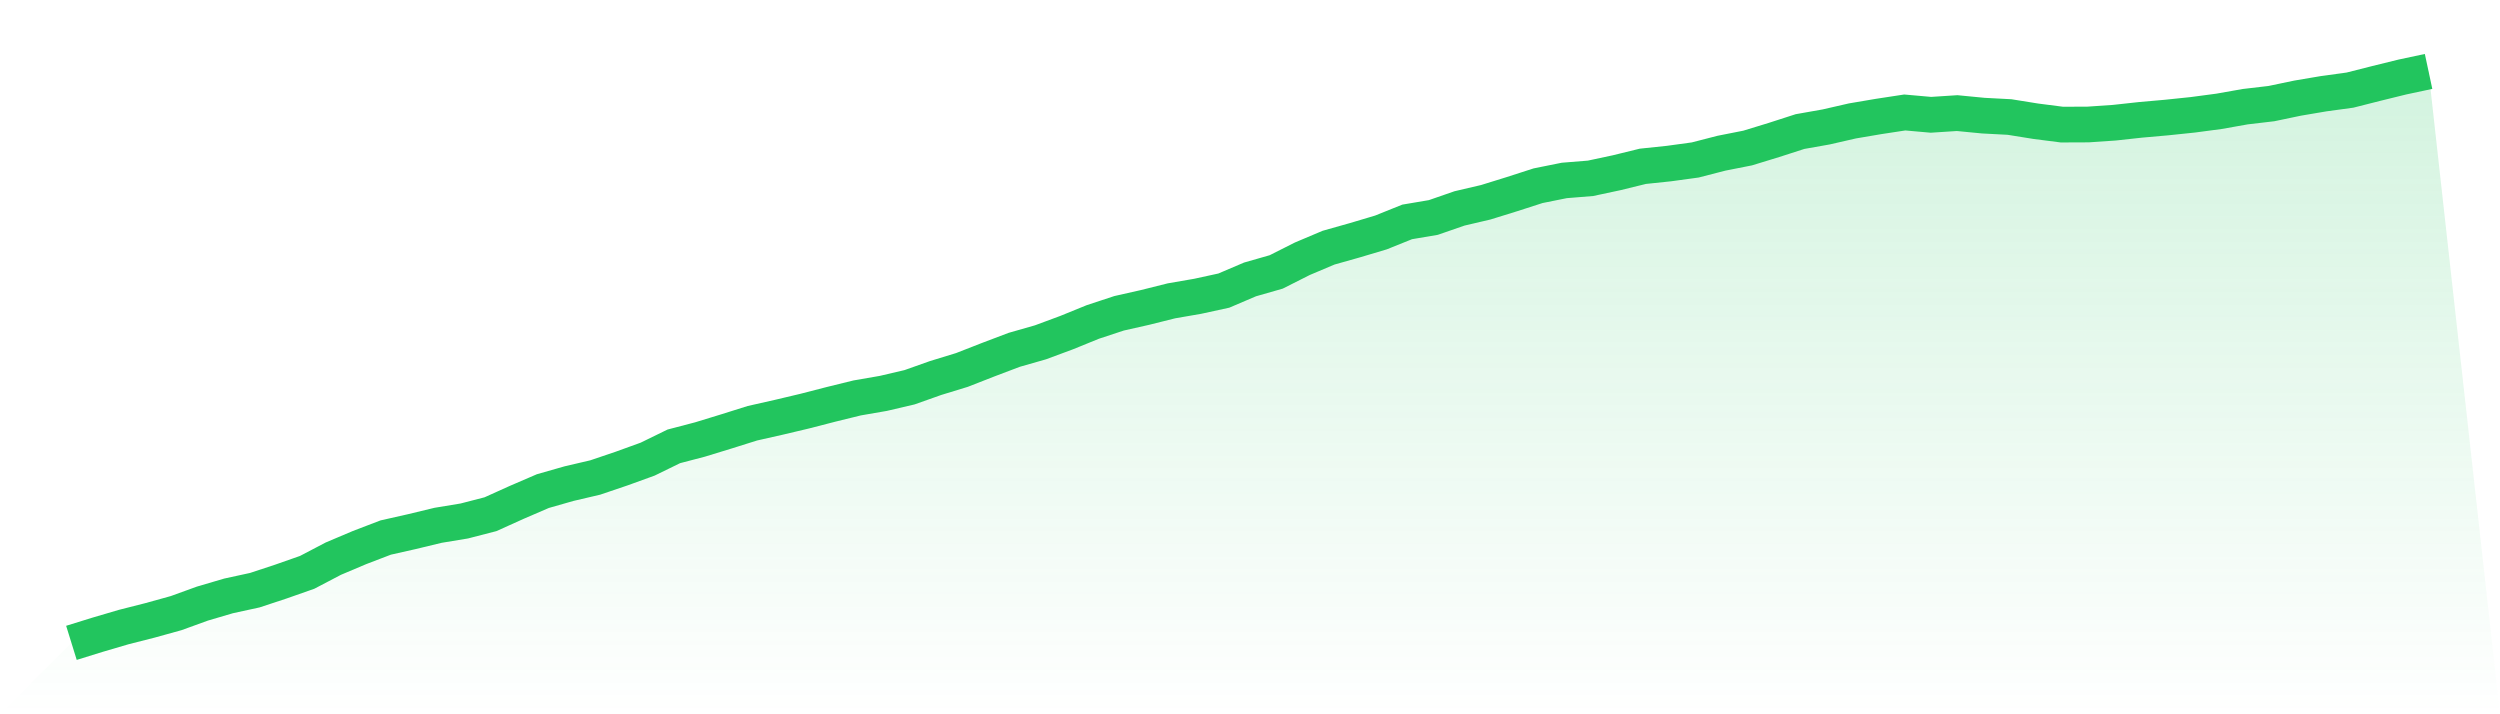 <svg viewBox="0 0 140 40" xmlns="http://www.w3.org/2000/svg">
<defs>
<linearGradient id="gradient" x1="0" x2="0" y1="0" y2="1">
<stop offset="0%" stop-color="#22c55e" stop-opacity="0.2"/>
<stop offset="100%" stop-color="#22c55e" stop-opacity="0"/>
</linearGradient>
</defs>
<path d="M4,36 L4,36 L5.467,35.545 L6.933,35.114 L8.4,34.741 L9.867,34.334 L11.333,33.802 L12.8,33.37 L14.267,33.051 L15.733,32.567 L17.2,32.052 L18.667,31.284 L20.133,30.664 L21.6,30.102 L23.067,29.771 L24.533,29.417 L26,29.175 L27.467,28.796 L28.933,28.134 L30.4,27.502 L31.867,27.083 L33.333,26.74 L34.8,26.243 L36.267,25.712 L37.733,24.996 L39.2,24.612 L40.667,24.163 L42.133,23.702 L43.6,23.371 L45.067,23.023 L46.533,22.645 L48,22.284 L49.467,22.03 L50.933,21.687 L52.4,21.167 L53.867,20.718 L55.333,20.145 L56.8,19.589 L58.267,19.17 L59.733,18.626 L61.2,18.029 L62.667,17.545 L64.133,17.214 L65.6,16.847 L67.067,16.593 L68.533,16.274 L70,15.648 L71.467,15.228 L72.933,14.489 L74.4,13.869 L75.867,13.455 L77.333,13.018 L78.8,12.427 L80.267,12.179 L81.733,11.671 L83.2,11.328 L84.667,10.873 L86.133,10.4 L87.6,10.105 L89.067,9.986 L90.533,9.673 L92,9.313 L93.467,9.159 L94.933,8.958 L96.4,8.58 L97.867,8.29 L99.333,7.841 L100.8,7.368 L102.267,7.108 L103.733,6.772 L105.2,6.523 L106.667,6.299 L108.133,6.429 L109.6,6.334 L111.067,6.476 L112.533,6.553 L114,6.789 L115.467,6.978 L116.933,6.972 L118.4,6.872 L119.867,6.712 L121.333,6.582 L122.8,6.429 L124.267,6.234 L125.733,5.974 L127.2,5.802 L128.667,5.495 L130.133,5.247 L131.6,5.046 L133.067,4.674 L134.533,4.313 L136,4 L140,40 L0,40 z" fill="url(#gradient)"/>
<path d="M4,36 L4,36 L5.467,35.545 L6.933,35.114 L8.4,34.741 L9.867,34.334 L11.333,33.802 L12.8,33.37 L14.267,33.051 L15.733,32.567 L17.2,32.052 L18.667,31.284 L20.133,30.664 L21.6,30.102 L23.067,29.771 L24.533,29.417 L26,29.175 L27.467,28.796 L28.933,28.134 L30.4,27.502 L31.867,27.083 L33.333,26.74 L34.8,26.243 L36.267,25.712 L37.733,24.996 L39.2,24.612 L40.667,24.163 L42.133,23.702 L43.6,23.371 L45.067,23.023 L46.533,22.645 L48,22.284 L49.467,22.03 L50.933,21.687 L52.4,21.167 L53.867,20.718 L55.333,20.145 L56.8,19.589 L58.267,19.17 L59.733,18.626 L61.2,18.029 L62.667,17.545 L64.133,17.214 L65.6,16.847 L67.067,16.593 L68.533,16.274 L70,15.648 L71.467,15.228 L72.933,14.489 L74.4,13.869 L75.867,13.455 L77.333,13.018 L78.8,12.427 L80.267,12.179 L81.733,11.671 L83.2,11.328 L84.667,10.873 L86.133,10.4 L87.6,10.105 L89.067,9.986 L90.533,9.673 L92,9.313 L93.467,9.159 L94.933,8.958 L96.4,8.58 L97.867,8.29 L99.333,7.841 L100.8,7.368 L102.267,7.108 L103.733,6.772 L105.2,6.523 L106.667,6.299 L108.133,6.429 L109.6,6.334 L111.067,6.476 L112.533,6.553 L114,6.789 L115.467,6.978 L116.933,6.972 L118.4,6.872 L119.867,6.712 L121.333,6.582 L122.8,6.429 L124.267,6.234 L125.733,5.974 L127.2,5.802 L128.667,5.495 L130.133,5.247 L131.6,5.046 L133.067,4.674 L134.533,4.313 L136,4" fill="none" stroke="#22c55e" stroke-width="2"/>
</svg>